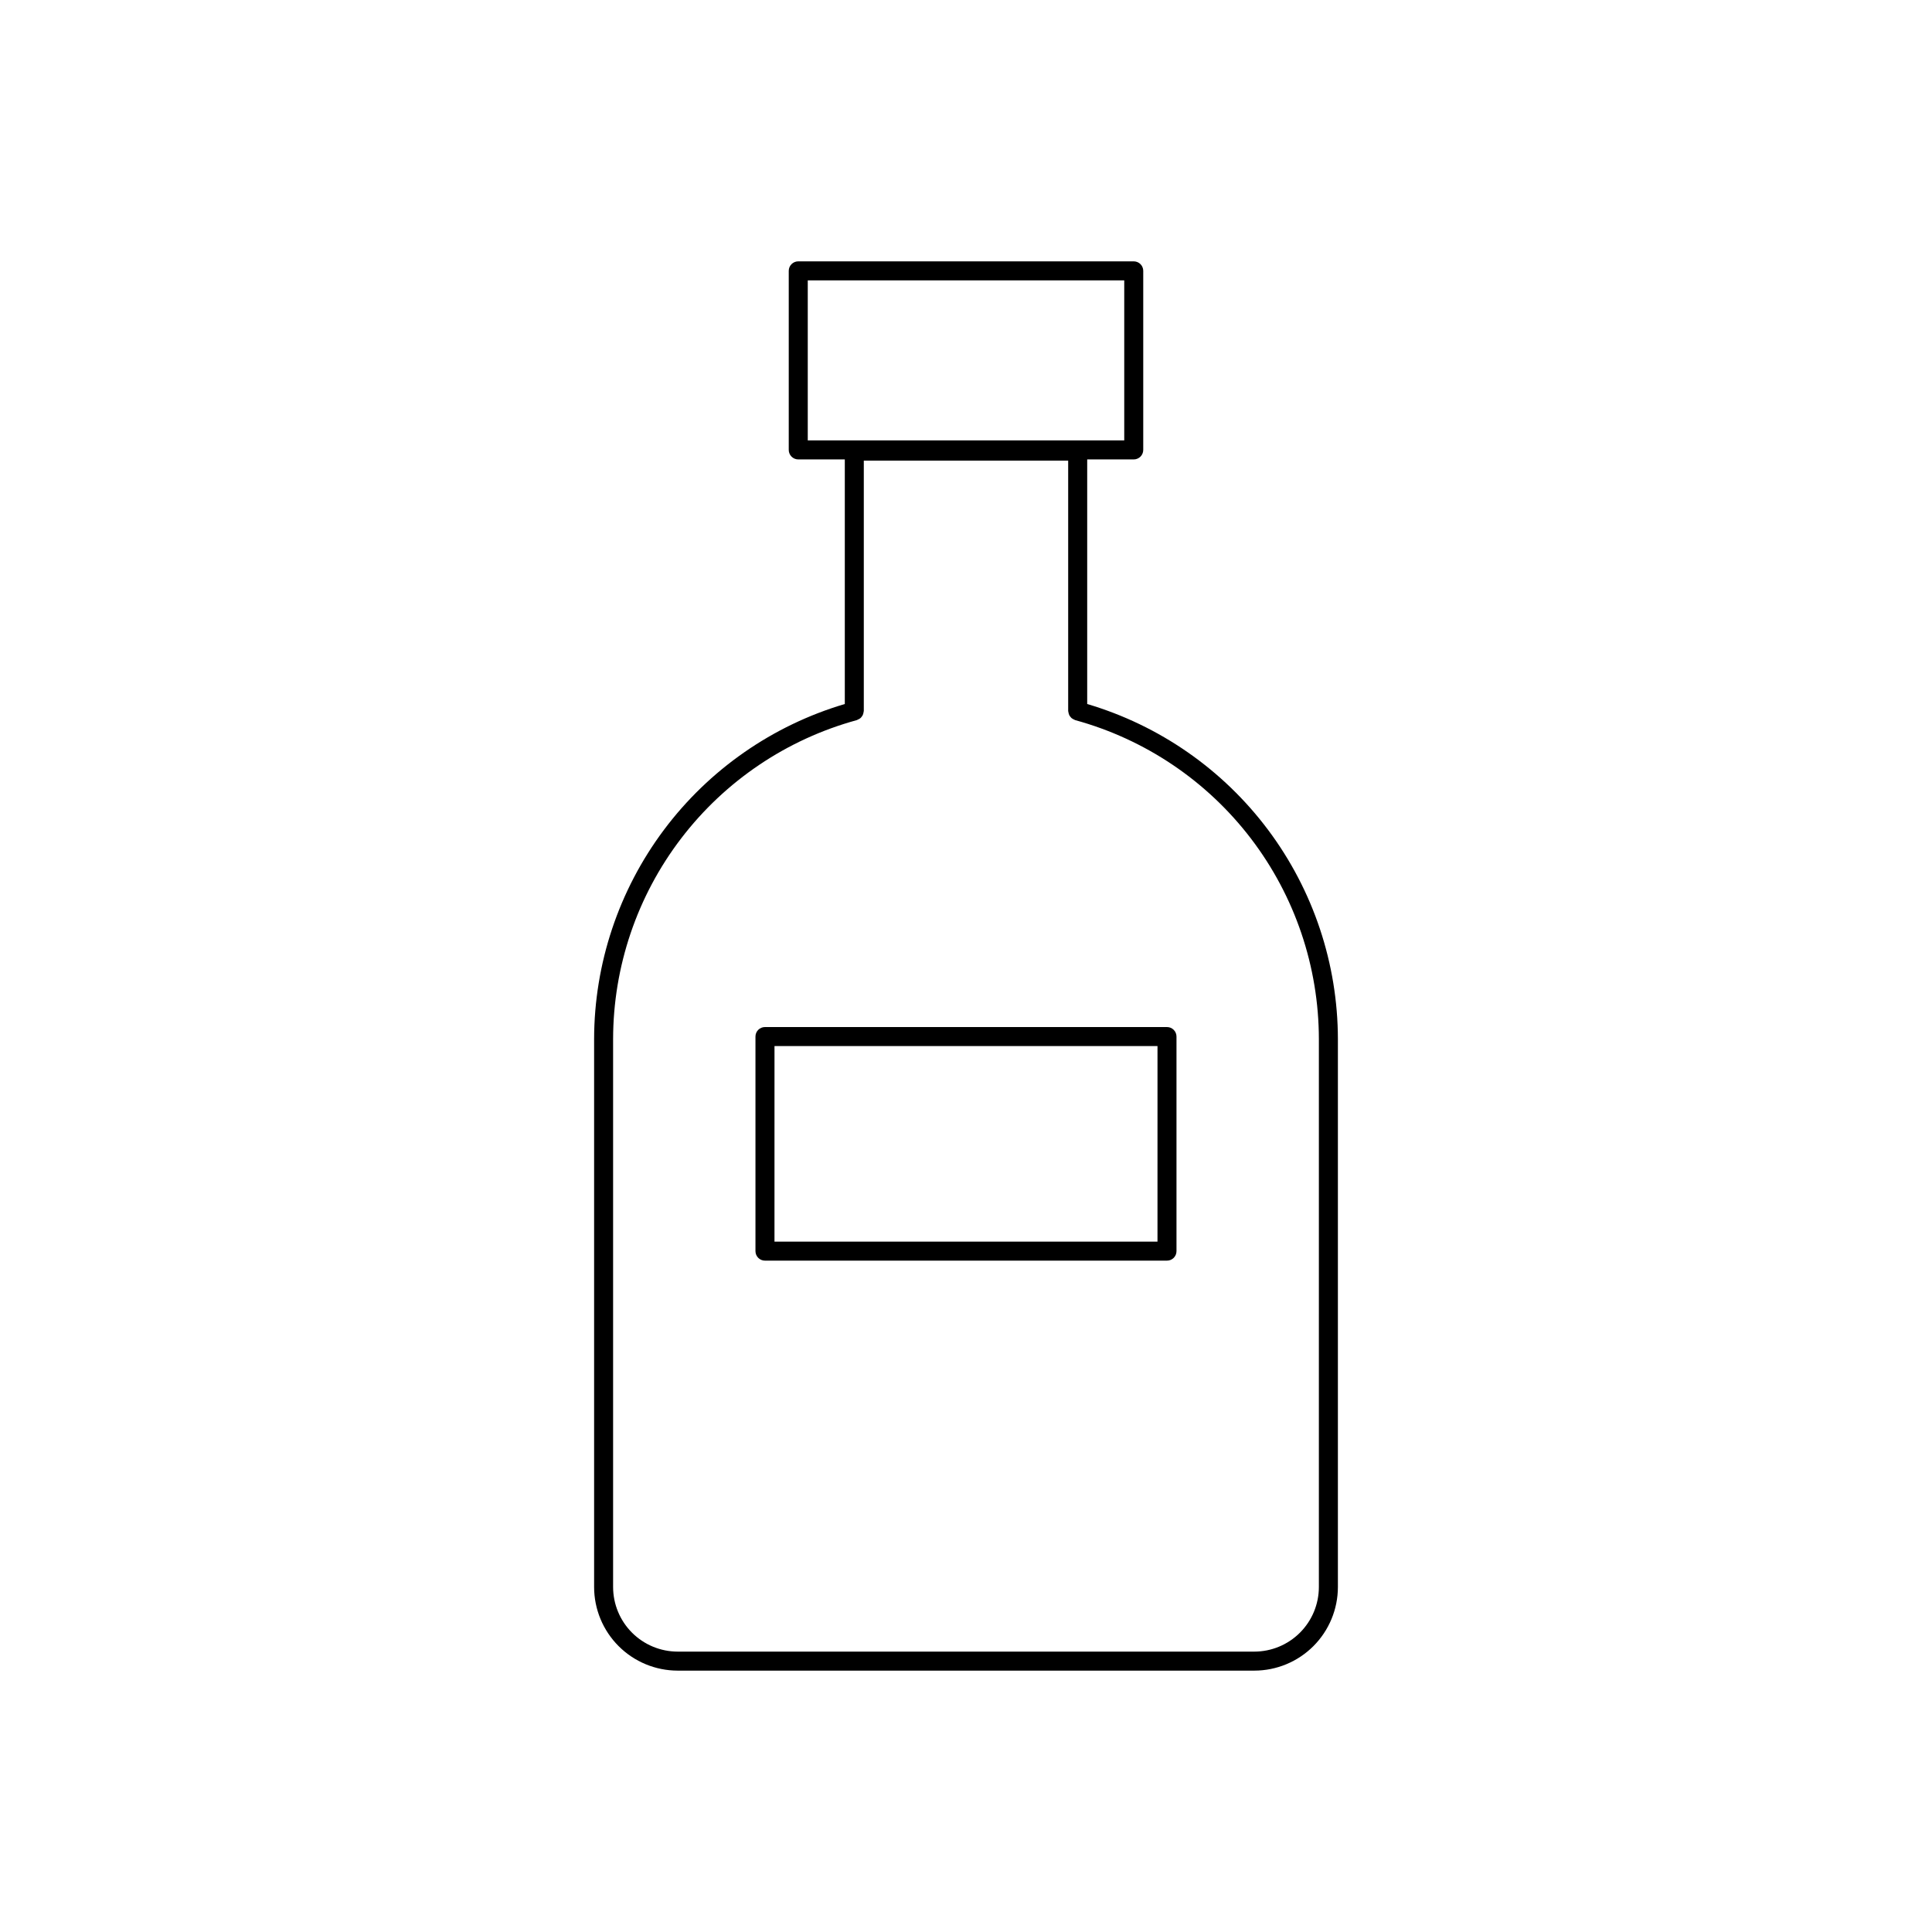 <?xml version="1.0" encoding="UTF-8"?>
<!-- The Best Svg Icon site in the world: iconSvg.co, Visit us! https://iconsvg.co -->
<svg fill="#000000" width="800px" height="800px" version="1.1" viewBox="144 144 512 512" xmlns="http://www.w3.org/2000/svg">
 <path d="m432.12 330.57v-64.82h12.336-0.004c0.668 0 1.312-0.266 1.785-0.738 0.469-0.473 0.734-1.113 0.734-1.781v-47.453c0-0.668-0.266-1.309-0.734-1.781-0.473-0.473-1.117-0.738-1.785-0.738h-88.906c-0.668 0-1.309 0.266-1.781 0.738-0.473 0.473-0.738 1.113-0.738 1.781v47.453c0 0.668 0.266 1.309 0.738 1.781 0.473 0.473 1.113 0.738 1.781 0.738h12.336v64.82c-19.16 5.672-35.98 17.379-47.953 33.379-11.969 16.004-18.453 35.445-18.484 55.43v145.21c0.008 5.871 2.344 11.5 6.496 15.652 4.152 4.152 9.781 6.488 15.652 6.492h152.82c5.871-0.004 11.5-2.34 15.652-6.492 4.148-4.152 6.484-9.781 6.492-15.652v-145.21c-0.031-19.984-6.512-39.426-18.484-55.43-11.973-16-28.789-27.707-47.953-33.379zm-74.055-112.27h83.871v42.414h-83.871zm135.45 346.29c-0.004 4.535-1.809 8.883-5.016 12.09-3.207 3.207-7.555 5.012-12.09 5.016h-152.82c-4.535-0.004-8.887-1.809-12.094-5.016-3.207-3.207-5.008-7.555-5.016-12.09v-145.21c0.023-19.219 6.352-37.898 18.02-53.172 11.664-15.273 28.023-26.293 46.559-31.367 0.055-0.016 0.094-0.055 0.148-0.074 0.164-0.059 0.32-0.137 0.469-0.23 0.285-0.145 0.523-0.359 0.695-0.625 0.098-0.121 0.188-0.25 0.262-0.387 0.125-0.301 0.211-0.617 0.25-0.941 0.004-0.059 0.035-0.109 0.035-0.168v-66.344h54.16v66.34c0 0.062 0.031 0.117 0.035 0.18 0.016 0.16 0.047 0.316 0.094 0.469 0.039 0.164 0.094 0.32 0.164 0.473 0.07 0.129 0.152 0.254 0.246 0.367 0.098 0.141 0.207 0.27 0.332 0.383 0.258 0.199 0.543 0.363 0.844 0.484 0.055 0.02 0.094 0.059 0.148 0.074 18.535 5.078 34.891 16.098 46.559 31.367 11.664 15.273 17.996 33.953 18.016 53.172zm-40.25-148.41h-106.54c-1.391 0-2.519 1.129-2.519 2.519v56.867c0 0.668 0.266 1.309 0.738 1.781 0.473 0.473 1.113 0.734 1.781 0.734h106.54c0.672 0 1.312-0.262 1.781-0.734 0.473-0.473 0.738-1.113 0.738-1.781v-56.867c0-0.668-0.266-1.309-0.738-1.781-0.469-0.473-1.109-0.738-1.781-0.738zm-2.519 56.867h-101.5l0.004-51.828h101.5z"/>
</svg>
